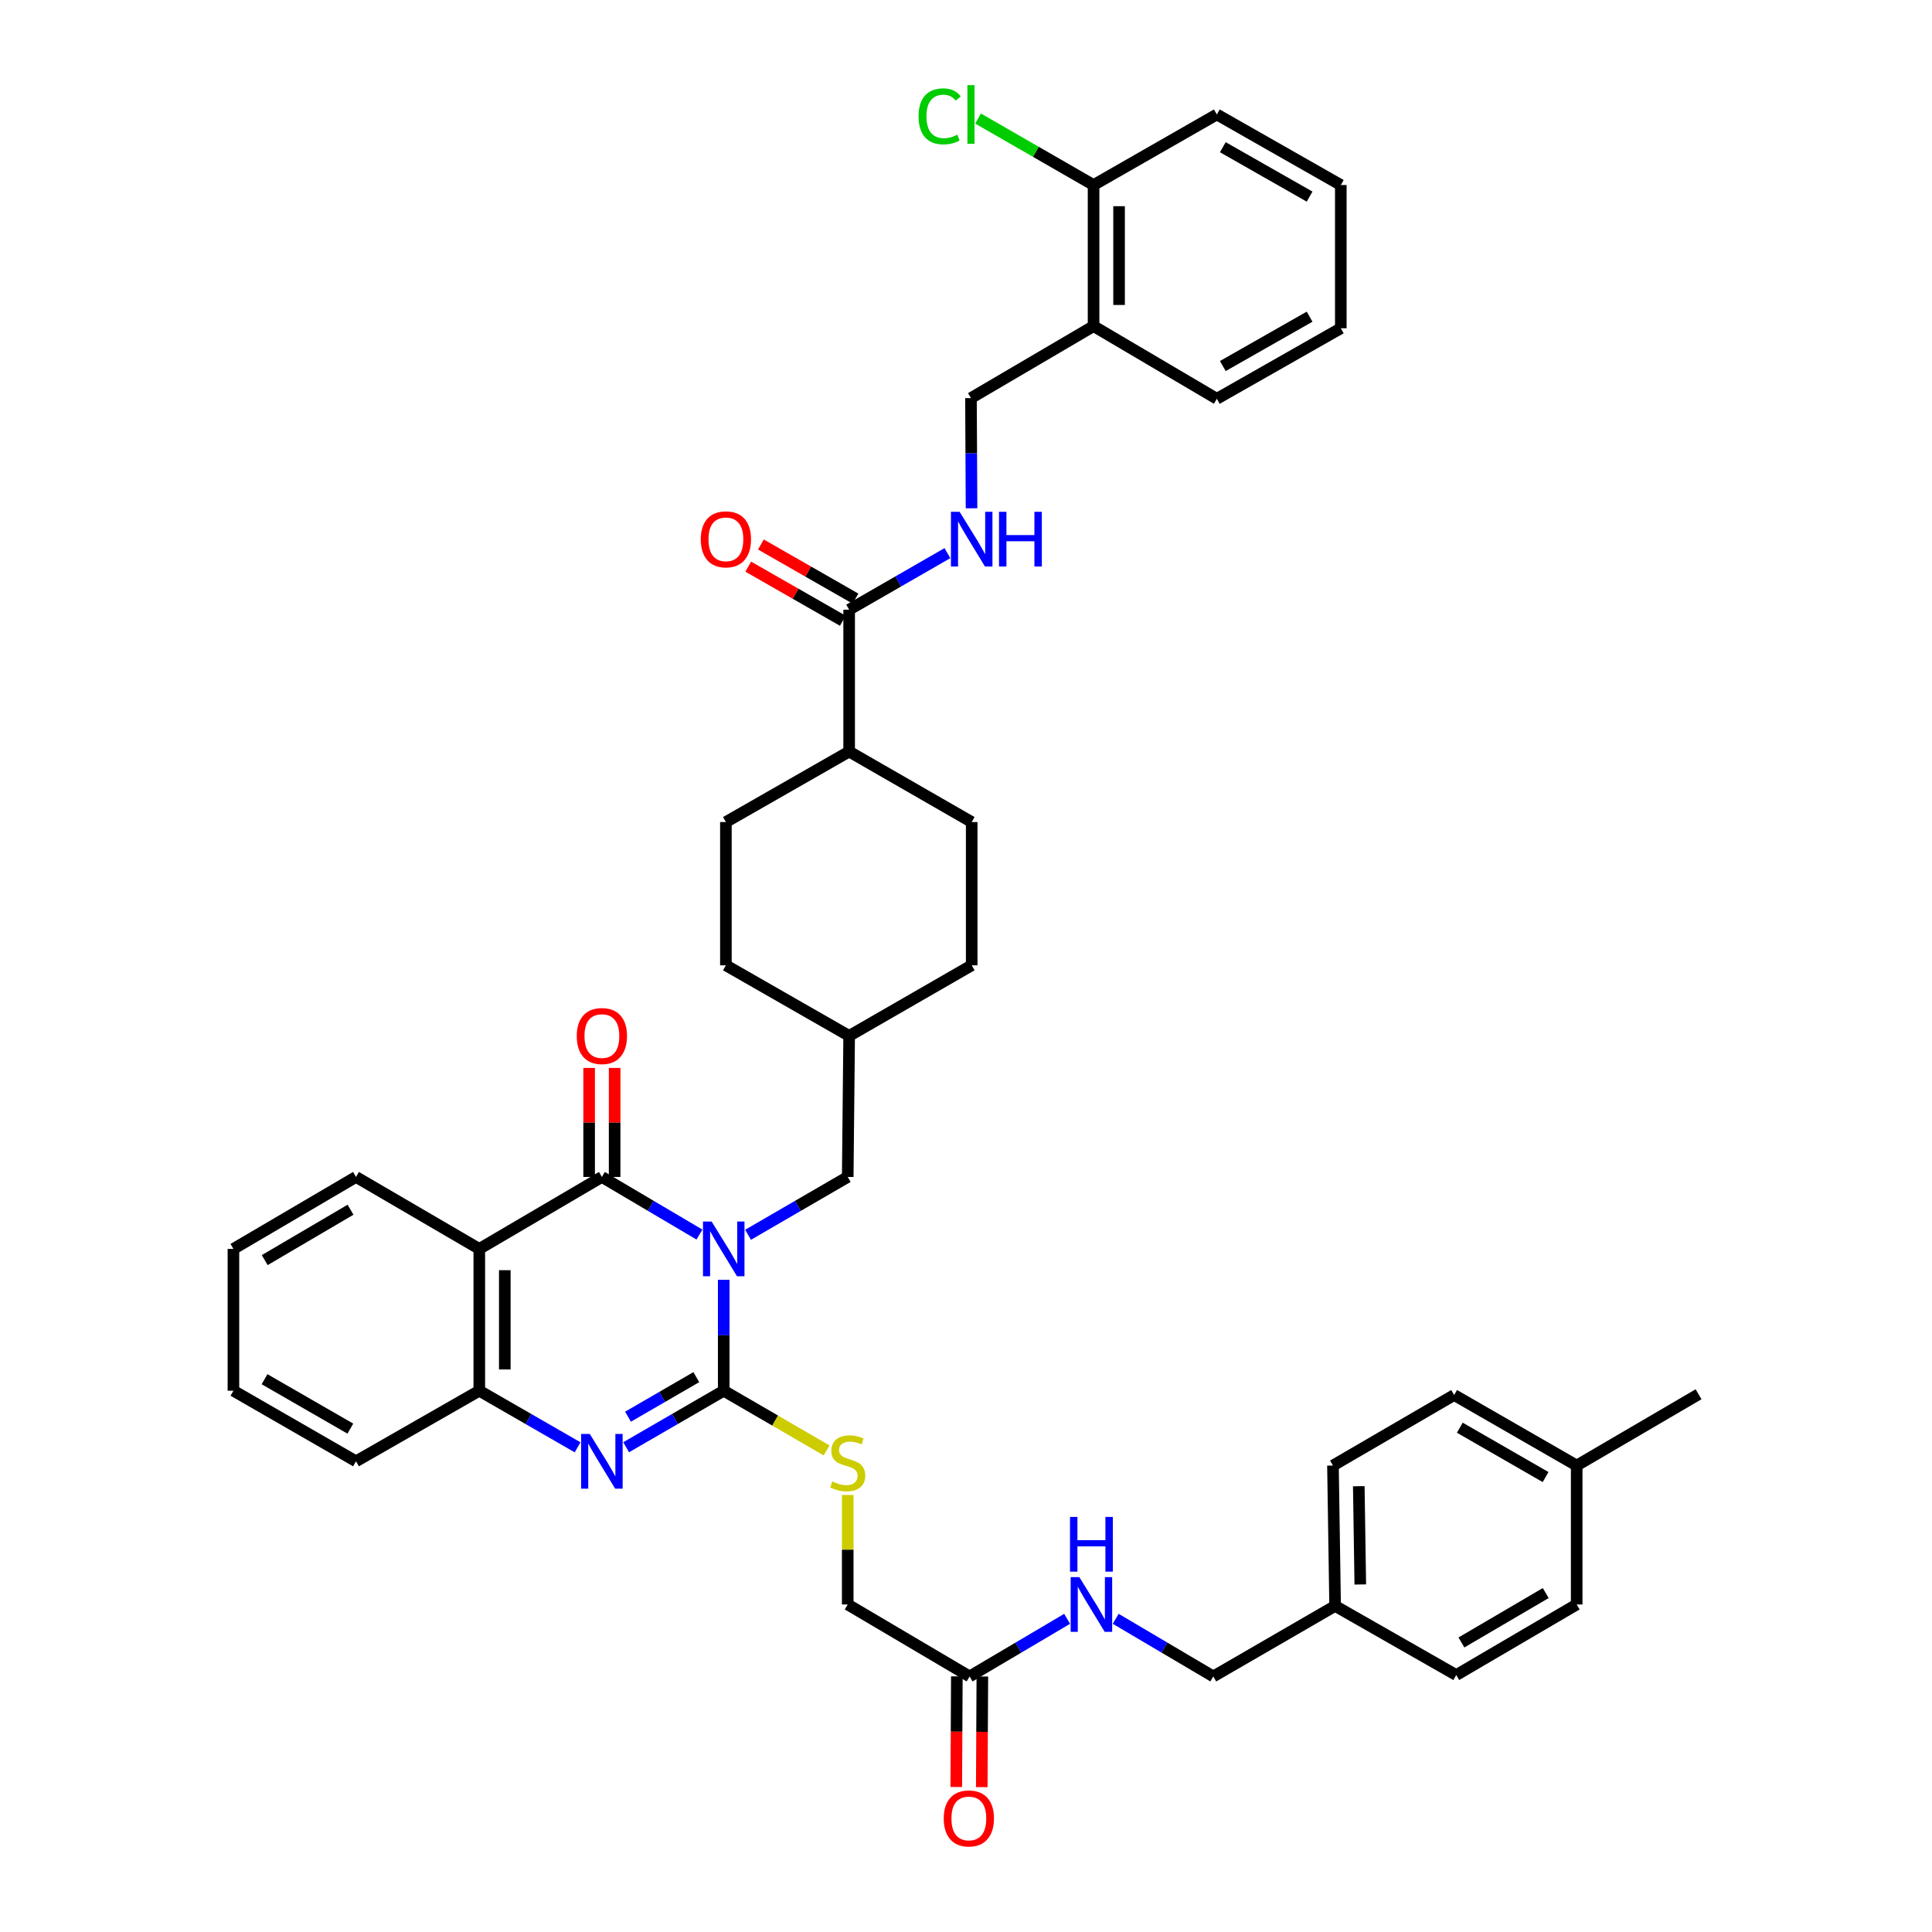 <?xml version='1.0' encoding='iso-8859-1'?>
<svg version='1.1' baseProfile='full'
              xmlns='http://www.w3.org/2000/svg'
                      xmlns:rdkit='http://www.rdkit.org/xml'
                      xmlns:xlink='http://www.w3.org/1999/xlink'
                  xml:space='preserve'
width='1000px' height='1000px' viewBox='0 0 1000 1000'>
<!-- END OF HEADER -->
<rect style='opacity:1.0;fill:#FFFFFF;stroke:none' width='1000' height='1000' x='0' y='0'> </rect>
<path class='bond-0' d='M 374.602,662.43 L 374.602,691.133' style='fill:none;fill-rule:evenodd;stroke:#0000FF;stroke-width:6px;stroke-linecap:butt;stroke-linejoin:miter;stroke-opacity:1' />
<path class='bond-0' d='M 374.602,691.133 L 374.602,719.836' style='fill:none;fill-rule:evenodd;stroke:#000000;stroke-width:6px;stroke-linecap:butt;stroke-linejoin:miter;stroke-opacity:1' />
<path class='bond-1' d='M 362.031,639.01 L 336.782,624.098' style='fill:none;fill-rule:evenodd;stroke:#0000FF;stroke-width:6px;stroke-linecap:butt;stroke-linejoin:miter;stroke-opacity:1' />
<path class='bond-1' d='M 336.782,624.098 L 311.533,609.185' style='fill:none;fill-rule:evenodd;stroke:#000000;stroke-width:6px;stroke-linecap:butt;stroke-linejoin:miter;stroke-opacity:1' />
<path class='bond-7' d='M 387.198,639.125 L 412.988,624.155' style='fill:none;fill-rule:evenodd;stroke:#0000FF;stroke-width:6px;stroke-linecap:butt;stroke-linejoin:miter;stroke-opacity:1' />
<path class='bond-7' d='M 412.988,624.155 L 438.779,609.185' style='fill:none;fill-rule:evenodd;stroke:#000000;stroke-width:6px;stroke-linecap:butt;stroke-linejoin:miter;stroke-opacity:1' />
<path class='bond-2' d='M 374.602,719.836 L 349.349,734.464' style='fill:none;fill-rule:evenodd;stroke:#000000;stroke-width:6px;stroke-linecap:butt;stroke-linejoin:miter;stroke-opacity:1' />
<path class='bond-2' d='M 349.349,734.464 L 324.096,749.092' style='fill:none;fill-rule:evenodd;stroke:#0000FF;stroke-width:6px;stroke-linecap:butt;stroke-linejoin:miter;stroke-opacity:1' />
<path class='bond-2' d='M 360.411,712.803 L 342.733,723.043' style='fill:none;fill-rule:evenodd;stroke:#000000;stroke-width:6px;stroke-linecap:butt;stroke-linejoin:miter;stroke-opacity:1' />
<path class='bond-2' d='M 342.733,723.043 L 325.056,733.282' style='fill:none;fill-rule:evenodd;stroke:#0000FF;stroke-width:6px;stroke-linecap:butt;stroke-linejoin:miter;stroke-opacity:1' />
<path class='bond-6' d='M 374.602,719.836 L 401.223,735.288' style='fill:none;fill-rule:evenodd;stroke:#000000;stroke-width:6px;stroke-linecap:butt;stroke-linejoin:miter;stroke-opacity:1' />
<path class='bond-6' d='M 401.223,735.288 L 427.844,750.74' style='fill:none;fill-rule:evenodd;stroke:#CCCC00;stroke-width:6px;stroke-linecap:butt;stroke-linejoin:miter;stroke-opacity:1' />
<path class='bond-3' d='M 311.533,609.185 L 248.083,646.435' style='fill:none;fill-rule:evenodd;stroke:#000000;stroke-width:6px;stroke-linecap:butt;stroke-linejoin:miter;stroke-opacity:1' />
<path class='bond-10' d='M 318.133,609.185 L 318.133,580.971' style='fill:none;fill-rule:evenodd;stroke:#000000;stroke-width:6px;stroke-linecap:butt;stroke-linejoin:miter;stroke-opacity:1' />
<path class='bond-10' d='M 318.133,580.971 L 318.133,552.758' style='fill:none;fill-rule:evenodd;stroke:#FF0000;stroke-width:6px;stroke-linecap:butt;stroke-linejoin:miter;stroke-opacity:1' />
<path class='bond-10' d='M 304.934,609.185 L 304.934,580.971' style='fill:none;fill-rule:evenodd;stroke:#000000;stroke-width:6px;stroke-linecap:butt;stroke-linejoin:miter;stroke-opacity:1' />
<path class='bond-10' d='M 304.934,580.971 L 304.934,552.758' style='fill:none;fill-rule:evenodd;stroke:#FF0000;stroke-width:6px;stroke-linecap:butt;stroke-linejoin:miter;stroke-opacity:1' />
<path class='bond-41' d='M 298.963,749.131 L 273.523,734.483' style='fill:none;fill-rule:evenodd;stroke:#0000FF;stroke-width:6px;stroke-linecap:butt;stroke-linejoin:miter;stroke-opacity:1' />
<path class='bond-41' d='M 273.523,734.483 L 248.083,719.836' style='fill:none;fill-rule:evenodd;stroke:#000000;stroke-width:6px;stroke-linecap:butt;stroke-linejoin:miter;stroke-opacity:1' />
<path class='bond-4' d='M 248.083,646.435 L 248.083,719.836' style='fill:none;fill-rule:evenodd;stroke:#000000;stroke-width:6px;stroke-linecap:butt;stroke-linejoin:miter;stroke-opacity:1' />
<path class='bond-4' d='M 261.282,657.445 L 261.282,708.826' style='fill:none;fill-rule:evenodd;stroke:#000000;stroke-width:6px;stroke-linecap:butt;stroke-linejoin:miter;stroke-opacity:1' />
<path class='bond-25' d='M 248.083,646.435 L 184.266,609.185' style='fill:none;fill-rule:evenodd;stroke:#000000;stroke-width:6px;stroke-linecap:butt;stroke-linejoin:miter;stroke-opacity:1' />
<path class='bond-33' d='M 248.083,719.836 L 184.266,756.368' style='fill:none;fill-rule:evenodd;stroke:#000000;stroke-width:6px;stroke-linecap:butt;stroke-linejoin:miter;stroke-opacity:1' />
<path class='bond-5' d='M 439.519,315.574 L 439.519,389.004' style='fill:none;fill-rule:evenodd;stroke:#000000;stroke-width:6px;stroke-linecap:butt;stroke-linejoin:miter;stroke-opacity:1' />
<path class='bond-8' d='M 439.519,315.574 L 464.949,300.939' style='fill:none;fill-rule:evenodd;stroke:#000000;stroke-width:6px;stroke-linecap:butt;stroke-linejoin:miter;stroke-opacity:1' />
<path class='bond-8' d='M 464.949,300.939 L 490.378,286.305' style='fill:none;fill-rule:evenodd;stroke:#0000FF;stroke-width:6px;stroke-linecap:butt;stroke-linejoin:miter;stroke-opacity:1' />
<path class='bond-15' d='M 442.797,309.846 L 418.318,295.839' style='fill:none;fill-rule:evenodd;stroke:#000000;stroke-width:6px;stroke-linecap:butt;stroke-linejoin:miter;stroke-opacity:1' />
<path class='bond-15' d='M 418.318,295.839 L 393.839,281.833' style='fill:none;fill-rule:evenodd;stroke:#FF0000;stroke-width:6px;stroke-linecap:butt;stroke-linejoin:miter;stroke-opacity:1' />
<path class='bond-15' d='M 436.242,321.302 L 411.763,307.296' style='fill:none;fill-rule:evenodd;stroke:#000000;stroke-width:6px;stroke-linecap:butt;stroke-linejoin:miter;stroke-opacity:1' />
<path class='bond-15' d='M 411.763,307.296 L 387.284,293.289' style='fill:none;fill-rule:evenodd;stroke:#FF0000;stroke-width:6px;stroke-linecap:butt;stroke-linejoin:miter;stroke-opacity:1' />
<path class='bond-18' d='M 438.779,773.801 L 438.779,802.137' style='fill:none;fill-rule:evenodd;stroke:#CCCC00;stroke-width:6px;stroke-linecap:butt;stroke-linejoin:miter;stroke-opacity:1' />
<path class='bond-18' d='M 438.779,802.137 L 438.779,830.473' style='fill:none;fill-rule:evenodd;stroke:#000000;stroke-width:6px;stroke-linecap:butt;stroke-linejoin:miter;stroke-opacity:1' />
<path class='bond-21' d='M 438.779,609.185 L 439.519,536.173' style='fill:none;fill-rule:evenodd;stroke:#000000;stroke-width:6px;stroke-linecap:butt;stroke-linejoin:miter;stroke-opacity:1' />
<path class='bond-13' d='M 502.866,263.086 L 502.72,234.569' style='fill:none;fill-rule:evenodd;stroke:#0000FF;stroke-width:6px;stroke-linecap:butt;stroke-linejoin:miter;stroke-opacity:1' />
<path class='bond-13' d='M 502.72,234.569 L 502.574,206.052' style='fill:none;fill-rule:evenodd;stroke:#000000;stroke-width:6px;stroke-linecap:butt;stroke-linejoin:miter;stroke-opacity:1' />
<path class='bond-9' d='M 501.863,867.723 L 438.779,830.473' style='fill:none;fill-rule:evenodd;stroke:#000000;stroke-width:6px;stroke-linecap:butt;stroke-linejoin:miter;stroke-opacity:1' />
<path class='bond-14' d='M 501.863,867.723 L 527.104,852.811' style='fill:none;fill-rule:evenodd;stroke:#000000;stroke-width:6px;stroke-linecap:butt;stroke-linejoin:miter;stroke-opacity:1' />
<path class='bond-14' d='M 527.104,852.811 L 552.346,837.899' style='fill:none;fill-rule:evenodd;stroke:#0000FF;stroke-width:6px;stroke-linecap:butt;stroke-linejoin:miter;stroke-opacity:1' />
<path class='bond-17' d='M 495.263,867.688 L 495.112,896.319' style='fill:none;fill-rule:evenodd;stroke:#000000;stroke-width:6px;stroke-linecap:butt;stroke-linejoin:miter;stroke-opacity:1' />
<path class='bond-17' d='M 495.112,896.319 L 494.96,924.949' style='fill:none;fill-rule:evenodd;stroke:#FF0000;stroke-width:6px;stroke-linecap:butt;stroke-linejoin:miter;stroke-opacity:1' />
<path class='bond-17' d='M 508.462,867.758 L 508.31,896.388' style='fill:none;fill-rule:evenodd;stroke:#000000;stroke-width:6px;stroke-linecap:butt;stroke-linejoin:miter;stroke-opacity:1' />
<path class='bond-17' d='M 508.31,896.388 L 508.159,925.018' style='fill:none;fill-rule:evenodd;stroke:#FF0000;stroke-width:6px;stroke-linecap:butt;stroke-linejoin:miter;stroke-opacity:1' />
<path class='bond-11' d='M 566.032,168.801 L 502.574,206.052' style='fill:none;fill-rule:evenodd;stroke:#000000;stroke-width:6px;stroke-linecap:butt;stroke-linejoin:miter;stroke-opacity:1' />
<path class='bond-16' d='M 566.032,168.801 L 566.032,95.774' style='fill:none;fill-rule:evenodd;stroke:#000000;stroke-width:6px;stroke-linecap:butt;stroke-linejoin:miter;stroke-opacity:1' />
<path class='bond-16' d='M 579.23,157.847 L 579.23,106.728' style='fill:none;fill-rule:evenodd;stroke:#000000;stroke-width:6px;stroke-linecap:butt;stroke-linejoin:miter;stroke-opacity:1' />
<path class='bond-34' d='M 566.032,168.801 L 629.834,206.411' style='fill:none;fill-rule:evenodd;stroke:#000000;stroke-width:6px;stroke-linecap:butt;stroke-linejoin:miter;stroke-opacity:1' />
<path class='bond-12' d='M 439.519,389.004 L 502.948,425.492' style='fill:none;fill-rule:evenodd;stroke:#000000;stroke-width:6px;stroke-linecap:butt;stroke-linejoin:miter;stroke-opacity:1' />
<path class='bond-42' d='M 439.519,389.004 L 375.724,425.492' style='fill:none;fill-rule:evenodd;stroke:#000000;stroke-width:6px;stroke-linecap:butt;stroke-linejoin:miter;stroke-opacity:1' />
<path class='bond-22' d='M 577.488,837.896 L 602.745,852.81' style='fill:none;fill-rule:evenodd;stroke:#0000FF;stroke-width:6px;stroke-linecap:butt;stroke-linejoin:miter;stroke-opacity:1' />
<path class='bond-22' d='M 602.745,852.81 L 628.001,867.723' style='fill:none;fill-rule:evenodd;stroke:#000000;stroke-width:6px;stroke-linecap:butt;stroke-linejoin:miter;stroke-opacity:1' />
<path class='bond-23' d='M 566.032,95.774 L 536.138,78.565' style='fill:none;fill-rule:evenodd;stroke:#000000;stroke-width:6px;stroke-linecap:butt;stroke-linejoin:miter;stroke-opacity:1' />
<path class='bond-23' d='M 536.138,78.565 L 506.244,61.356' style='fill:none;fill-rule:evenodd;stroke:#00CC00;stroke-width:6px;stroke-linecap:butt;stroke-linejoin:miter;stroke-opacity:1' />
<path class='bond-35' d='M 566.032,95.774 L 629.834,59.242' style='fill:none;fill-rule:evenodd;stroke:#000000;stroke-width:6px;stroke-linecap:butt;stroke-linejoin:miter;stroke-opacity:1' />
<path class='bond-19' d='M 502.948,425.492 L 502.948,499.641' style='fill:none;fill-rule:evenodd;stroke:#000000;stroke-width:6px;stroke-linecap:butt;stroke-linejoin:miter;stroke-opacity:1' />
<path class='bond-20' d='M 375.724,425.492 L 375.724,499.641' style='fill:none;fill-rule:evenodd;stroke:#000000;stroke-width:6px;stroke-linecap:butt;stroke-linejoin:miter;stroke-opacity:1' />
<path class='bond-26' d='M 439.519,536.173 L 375.724,499.641' style='fill:none;fill-rule:evenodd;stroke:#000000;stroke-width:6px;stroke-linecap:butt;stroke-linejoin:miter;stroke-opacity:1' />
<path class='bond-27' d='M 439.519,536.173 L 502.948,499.641' style='fill:none;fill-rule:evenodd;stroke:#000000;stroke-width:6px;stroke-linecap:butt;stroke-linejoin:miter;stroke-opacity:1' />
<path class='bond-24' d='M 628.001,867.723 L 691.055,831.221' style='fill:none;fill-rule:evenodd;stroke:#000000;stroke-width:6px;stroke-linecap:butt;stroke-linejoin:miter;stroke-opacity:1' />
<path class='bond-29' d='M 691.055,831.221 L 753.75,867.005' style='fill:none;fill-rule:evenodd;stroke:#000000;stroke-width:6px;stroke-linecap:butt;stroke-linejoin:miter;stroke-opacity:1' />
<path class='bond-30' d='M 691.055,831.221 L 689.94,758.561' style='fill:none;fill-rule:evenodd;stroke:#000000;stroke-width:6px;stroke-linecap:butt;stroke-linejoin:miter;stroke-opacity:1' />
<path class='bond-30' d='M 704.085,820.119 L 703.305,769.257' style='fill:none;fill-rule:evenodd;stroke:#000000;stroke-width:6px;stroke-linecap:butt;stroke-linejoin:miter;stroke-opacity:1' />
<path class='bond-37' d='M 184.266,609.185 L 120.823,646.435' style='fill:none;fill-rule:evenodd;stroke:#000000;stroke-width:6px;stroke-linecap:butt;stroke-linejoin:miter;stroke-opacity:1' />
<path class='bond-37' d='M 181.432,626.155 L 137.022,652.23' style='fill:none;fill-rule:evenodd;stroke:#000000;stroke-width:6px;stroke-linecap:butt;stroke-linejoin:miter;stroke-opacity:1' />
<path class='bond-28' d='M 816.093,758.561 L 752.665,722.058' style='fill:none;fill-rule:evenodd;stroke:#000000;stroke-width:6px;stroke-linecap:butt;stroke-linejoin:miter;stroke-opacity:1' />
<path class='bond-28' d='M 799.996,764.525 L 755.596,738.973' style='fill:none;fill-rule:evenodd;stroke:#000000;stroke-width:6px;stroke-linecap:butt;stroke-linejoin:miter;stroke-opacity:1' />
<path class='bond-36' d='M 816.093,758.561 L 879.177,721.669' style='fill:none;fill-rule:evenodd;stroke:#000000;stroke-width:6px;stroke-linecap:butt;stroke-linejoin:miter;stroke-opacity:1' />
<path class='bond-44' d='M 816.093,758.561 L 816.093,830.473' style='fill:none;fill-rule:evenodd;stroke:#000000;stroke-width:6px;stroke-linecap:butt;stroke-linejoin:miter;stroke-opacity:1' />
<path class='bond-32' d='M 753.75,867.005 L 816.093,830.473' style='fill:none;fill-rule:evenodd;stroke:#000000;stroke-width:6px;stroke-linecap:butt;stroke-linejoin:miter;stroke-opacity:1' />
<path class='bond-32' d='M 756.429,850.137 L 800.069,824.565' style='fill:none;fill-rule:evenodd;stroke:#000000;stroke-width:6px;stroke-linecap:butt;stroke-linejoin:miter;stroke-opacity:1' />
<path class='bond-31' d='M 689.94,758.561 L 752.665,722.058' style='fill:none;fill-rule:evenodd;stroke:#000000;stroke-width:6px;stroke-linecap:butt;stroke-linejoin:miter;stroke-opacity:1' />
<path class='bond-43' d='M 184.266,756.368 L 120.823,719.836' style='fill:none;fill-rule:evenodd;stroke:#000000;stroke-width:6px;stroke-linecap:butt;stroke-linejoin:miter;stroke-opacity:1' />
<path class='bond-43' d='M 181.336,739.45 L 136.926,713.878' style='fill:none;fill-rule:evenodd;stroke:#000000;stroke-width:6px;stroke-linecap:butt;stroke-linejoin:miter;stroke-opacity:1' />
<path class='bond-39' d='M 629.834,206.411 L 694.003,169.909' style='fill:none;fill-rule:evenodd;stroke:#000000;stroke-width:6px;stroke-linecap:butt;stroke-linejoin:miter;stroke-opacity:1' />
<path class='bond-39' d='M 632.933,189.463 L 677.851,163.911' style='fill:none;fill-rule:evenodd;stroke:#000000;stroke-width:6px;stroke-linecap:butt;stroke-linejoin:miter;stroke-opacity:1' />
<path class='bond-45' d='M 629.834,59.242 L 694.003,95.774' style='fill:none;fill-rule:evenodd;stroke:#000000;stroke-width:6px;stroke-linecap:butt;stroke-linejoin:miter;stroke-opacity:1' />
<path class='bond-45' d='M 632.929,76.193 L 677.847,101.765' style='fill:none;fill-rule:evenodd;stroke:#000000;stroke-width:6px;stroke-linecap:butt;stroke-linejoin:miter;stroke-opacity:1' />
<path class='bond-38' d='M 120.823,646.435 L 120.823,719.836' style='fill:none;fill-rule:evenodd;stroke:#000000;stroke-width:6px;stroke-linecap:butt;stroke-linejoin:miter;stroke-opacity:1' />
<path class='bond-40' d='M 694.003,169.909 L 694.003,95.774' style='fill:none;fill-rule:evenodd;stroke:#000000;stroke-width:6px;stroke-linecap:butt;stroke-linejoin:miter;stroke-opacity:1' />
<path  class='atom-0' d='M 368.342 632.275
L 377.622 647.275
Q 378.542 648.755, 380.022 651.435
Q 381.502 654.115, 381.582 654.275
L 381.582 632.275
L 385.342 632.275
L 385.342 660.595
L 381.462 660.595
L 371.502 644.195
Q 370.342 642.275, 369.102 640.075
Q 367.902 637.875, 367.542 637.195
L 367.542 660.595
L 363.862 660.595
L 363.862 632.275
L 368.342 632.275
' fill='#0000FF'/>
<path  class='atom-3' d='M 305.273 742.208
L 314.553 757.208
Q 315.473 758.688, 316.953 761.368
Q 318.433 764.048, 318.513 764.208
L 318.513 742.208
L 322.273 742.208
L 322.273 770.528
L 318.393 770.528
L 308.433 754.128
Q 307.273 752.208, 306.033 750.008
Q 304.833 747.808, 304.473 747.128
L 304.473 770.528
L 300.793 770.528
L 300.793 742.208
L 305.273 742.208
' fill='#0000FF'/>
<path  class='atom-7' d='M 430.779 766.807
Q 431.099 766.927, 432.419 767.487
Q 433.739 768.047, 435.179 768.407
Q 436.659 768.727, 438.099 768.727
Q 440.779 768.727, 442.339 767.447
Q 443.899 766.127, 443.899 763.847
Q 443.899 762.287, 443.099 761.327
Q 442.339 760.367, 441.139 759.847
Q 439.939 759.327, 437.939 758.727
Q 435.419 757.967, 433.899 757.247
Q 432.419 756.527, 431.339 755.007
Q 430.299 753.487, 430.299 750.927
Q 430.299 747.367, 432.699 745.167
Q 435.139 742.967, 439.939 742.967
Q 443.219 742.967, 446.939 744.527
L 446.019 747.607
Q 442.619 746.207, 440.059 746.207
Q 437.299 746.207, 435.779 747.367
Q 434.259 748.487, 434.299 750.447
Q 434.299 751.967, 435.059 752.887
Q 435.859 753.807, 436.979 754.327
Q 438.139 754.847, 440.059 755.447
Q 442.619 756.247, 444.139 757.047
Q 445.659 757.847, 446.739 759.487
Q 447.859 761.087, 447.859 763.847
Q 447.859 767.767, 445.219 769.887
Q 442.619 771.967, 438.259 771.967
Q 435.739 771.967, 433.819 771.407
Q 431.939 770.887, 429.699 769.967
L 430.779 766.807
' fill='#CCCC00'/>
<path  class='atom-9' d='M 496.688 264.911
L 505.968 279.911
Q 506.888 281.391, 508.368 284.071
Q 509.848 286.751, 509.928 286.911
L 509.928 264.911
L 513.688 264.911
L 513.688 293.231
L 509.808 293.231
L 499.848 276.831
Q 498.688 274.911, 497.448 272.711
Q 496.248 270.511, 495.888 269.831
L 495.888 293.231
L 492.208 293.231
L 492.208 264.911
L 496.688 264.911
' fill='#0000FF'/>
<path  class='atom-9' d='M 517.088 264.911
L 520.928 264.911
L 520.928 276.951
L 535.408 276.951
L 535.408 264.911
L 539.248 264.911
L 539.248 293.231
L 535.408 293.231
L 535.408 280.151
L 520.928 280.151
L 520.928 293.231
L 517.088 293.231
L 517.088 264.911
' fill='#0000FF'/>
<path  class='atom-11' d='M 298.533 536.253
Q 298.533 529.453, 301.893 525.653
Q 305.253 521.853, 311.533 521.853
Q 317.813 521.853, 321.173 525.653
Q 324.533 529.453, 324.533 536.253
Q 324.533 543.133, 321.133 547.053
Q 317.733 550.933, 311.533 550.933
Q 305.293 550.933, 301.893 547.053
Q 298.533 543.173, 298.533 536.253
M 311.533 547.733
Q 315.853 547.733, 318.173 544.853
Q 320.533 541.933, 320.533 536.253
Q 320.533 530.693, 318.173 527.893
Q 315.853 525.053, 311.533 525.053
Q 307.213 525.053, 304.853 527.853
Q 302.533 530.653, 302.533 536.253
Q 302.533 541.973, 304.853 544.853
Q 307.213 547.733, 311.533 547.733
' fill='#FF0000'/>
<path  class='atom-15' d='M 558.657 816.313
L 567.937 831.313
Q 568.857 832.793, 570.337 835.473
Q 571.817 838.153, 571.897 838.313
L 571.897 816.313
L 575.657 816.313
L 575.657 844.633
L 571.777 844.633
L 561.817 828.233
Q 560.657 826.313, 559.417 824.113
Q 558.217 821.913, 557.857 821.233
L 557.857 844.633
L 554.177 844.633
L 554.177 816.313
L 558.657 816.313
' fill='#0000FF'/>
<path  class='atom-15' d='M 553.837 785.161
L 557.677 785.161
L 557.677 797.201
L 572.157 797.201
L 572.157 785.161
L 575.997 785.161
L 575.997 813.481
L 572.157 813.481
L 572.157 800.401
L 557.677 800.401
L 557.677 813.481
L 553.837 813.481
L 553.837 785.161
' fill='#0000FF'/>
<path  class='atom-16' d='M 362.724 279.151
Q 362.724 272.351, 366.084 268.551
Q 369.444 264.751, 375.724 264.751
Q 382.004 264.751, 385.364 268.551
Q 388.724 272.351, 388.724 279.151
Q 388.724 286.031, 385.324 289.951
Q 381.924 293.831, 375.724 293.831
Q 369.484 293.831, 366.084 289.951
Q 362.724 286.071, 362.724 279.151
M 375.724 290.631
Q 380.044 290.631, 382.364 287.751
Q 384.724 284.831, 384.724 279.151
Q 384.724 273.591, 382.364 270.791
Q 380.044 267.951, 375.724 267.951
Q 371.404 267.951, 369.044 270.751
Q 366.724 273.551, 366.724 279.151
Q 366.724 284.871, 369.044 287.751
Q 371.404 290.631, 375.724 290.631
' fill='#FF0000'/>
<path  class='atom-18' d='M 488.474 941.219
Q 488.474 934.419, 491.834 930.619
Q 495.194 926.819, 501.474 926.819
Q 507.754 926.819, 511.114 930.619
Q 514.474 934.419, 514.474 941.219
Q 514.474 948.099, 511.074 952.019
Q 507.674 955.899, 501.474 955.899
Q 495.234 955.899, 491.834 952.019
Q 488.474 948.139, 488.474 941.219
M 501.474 952.699
Q 505.794 952.699, 508.114 949.819
Q 510.474 946.899, 510.474 941.219
Q 510.474 935.659, 508.114 932.859
Q 505.794 930.019, 501.474 930.019
Q 497.154 930.019, 494.794 932.819
Q 492.474 935.619, 492.474 941.219
Q 492.474 946.939, 494.794 949.819
Q 497.154 952.699, 501.474 952.699
' fill='#FF0000'/>
<path  class='atom-24' d='M 475.454 60.222
Q 475.454 53.182, 478.734 49.502
Q 482.054 45.782, 488.334 45.782
Q 494.174 45.782, 497.294 49.903
L 494.654 52.062
Q 492.374 49.062, 488.334 49.062
Q 484.054 49.062, 481.774 51.943
Q 479.534 54.782, 479.534 60.222
Q 479.534 65.823, 481.854 68.703
Q 484.214 71.582, 488.774 71.582
Q 491.894 71.582, 495.534 69.703
L 496.654 72.703
Q 495.174 73.662, 492.934 74.222
Q 490.694 74.782, 488.214 74.782
Q 482.054 74.782, 478.734 71.022
Q 475.454 67.263, 475.454 60.222
' fill='#00CC00'/>
<path  class='atom-24' d='M 500.734 44.062
L 504.414 44.062
L 504.414 74.422
L 500.734 74.422
L 500.734 44.062
' fill='#00CC00'/>
</svg>
